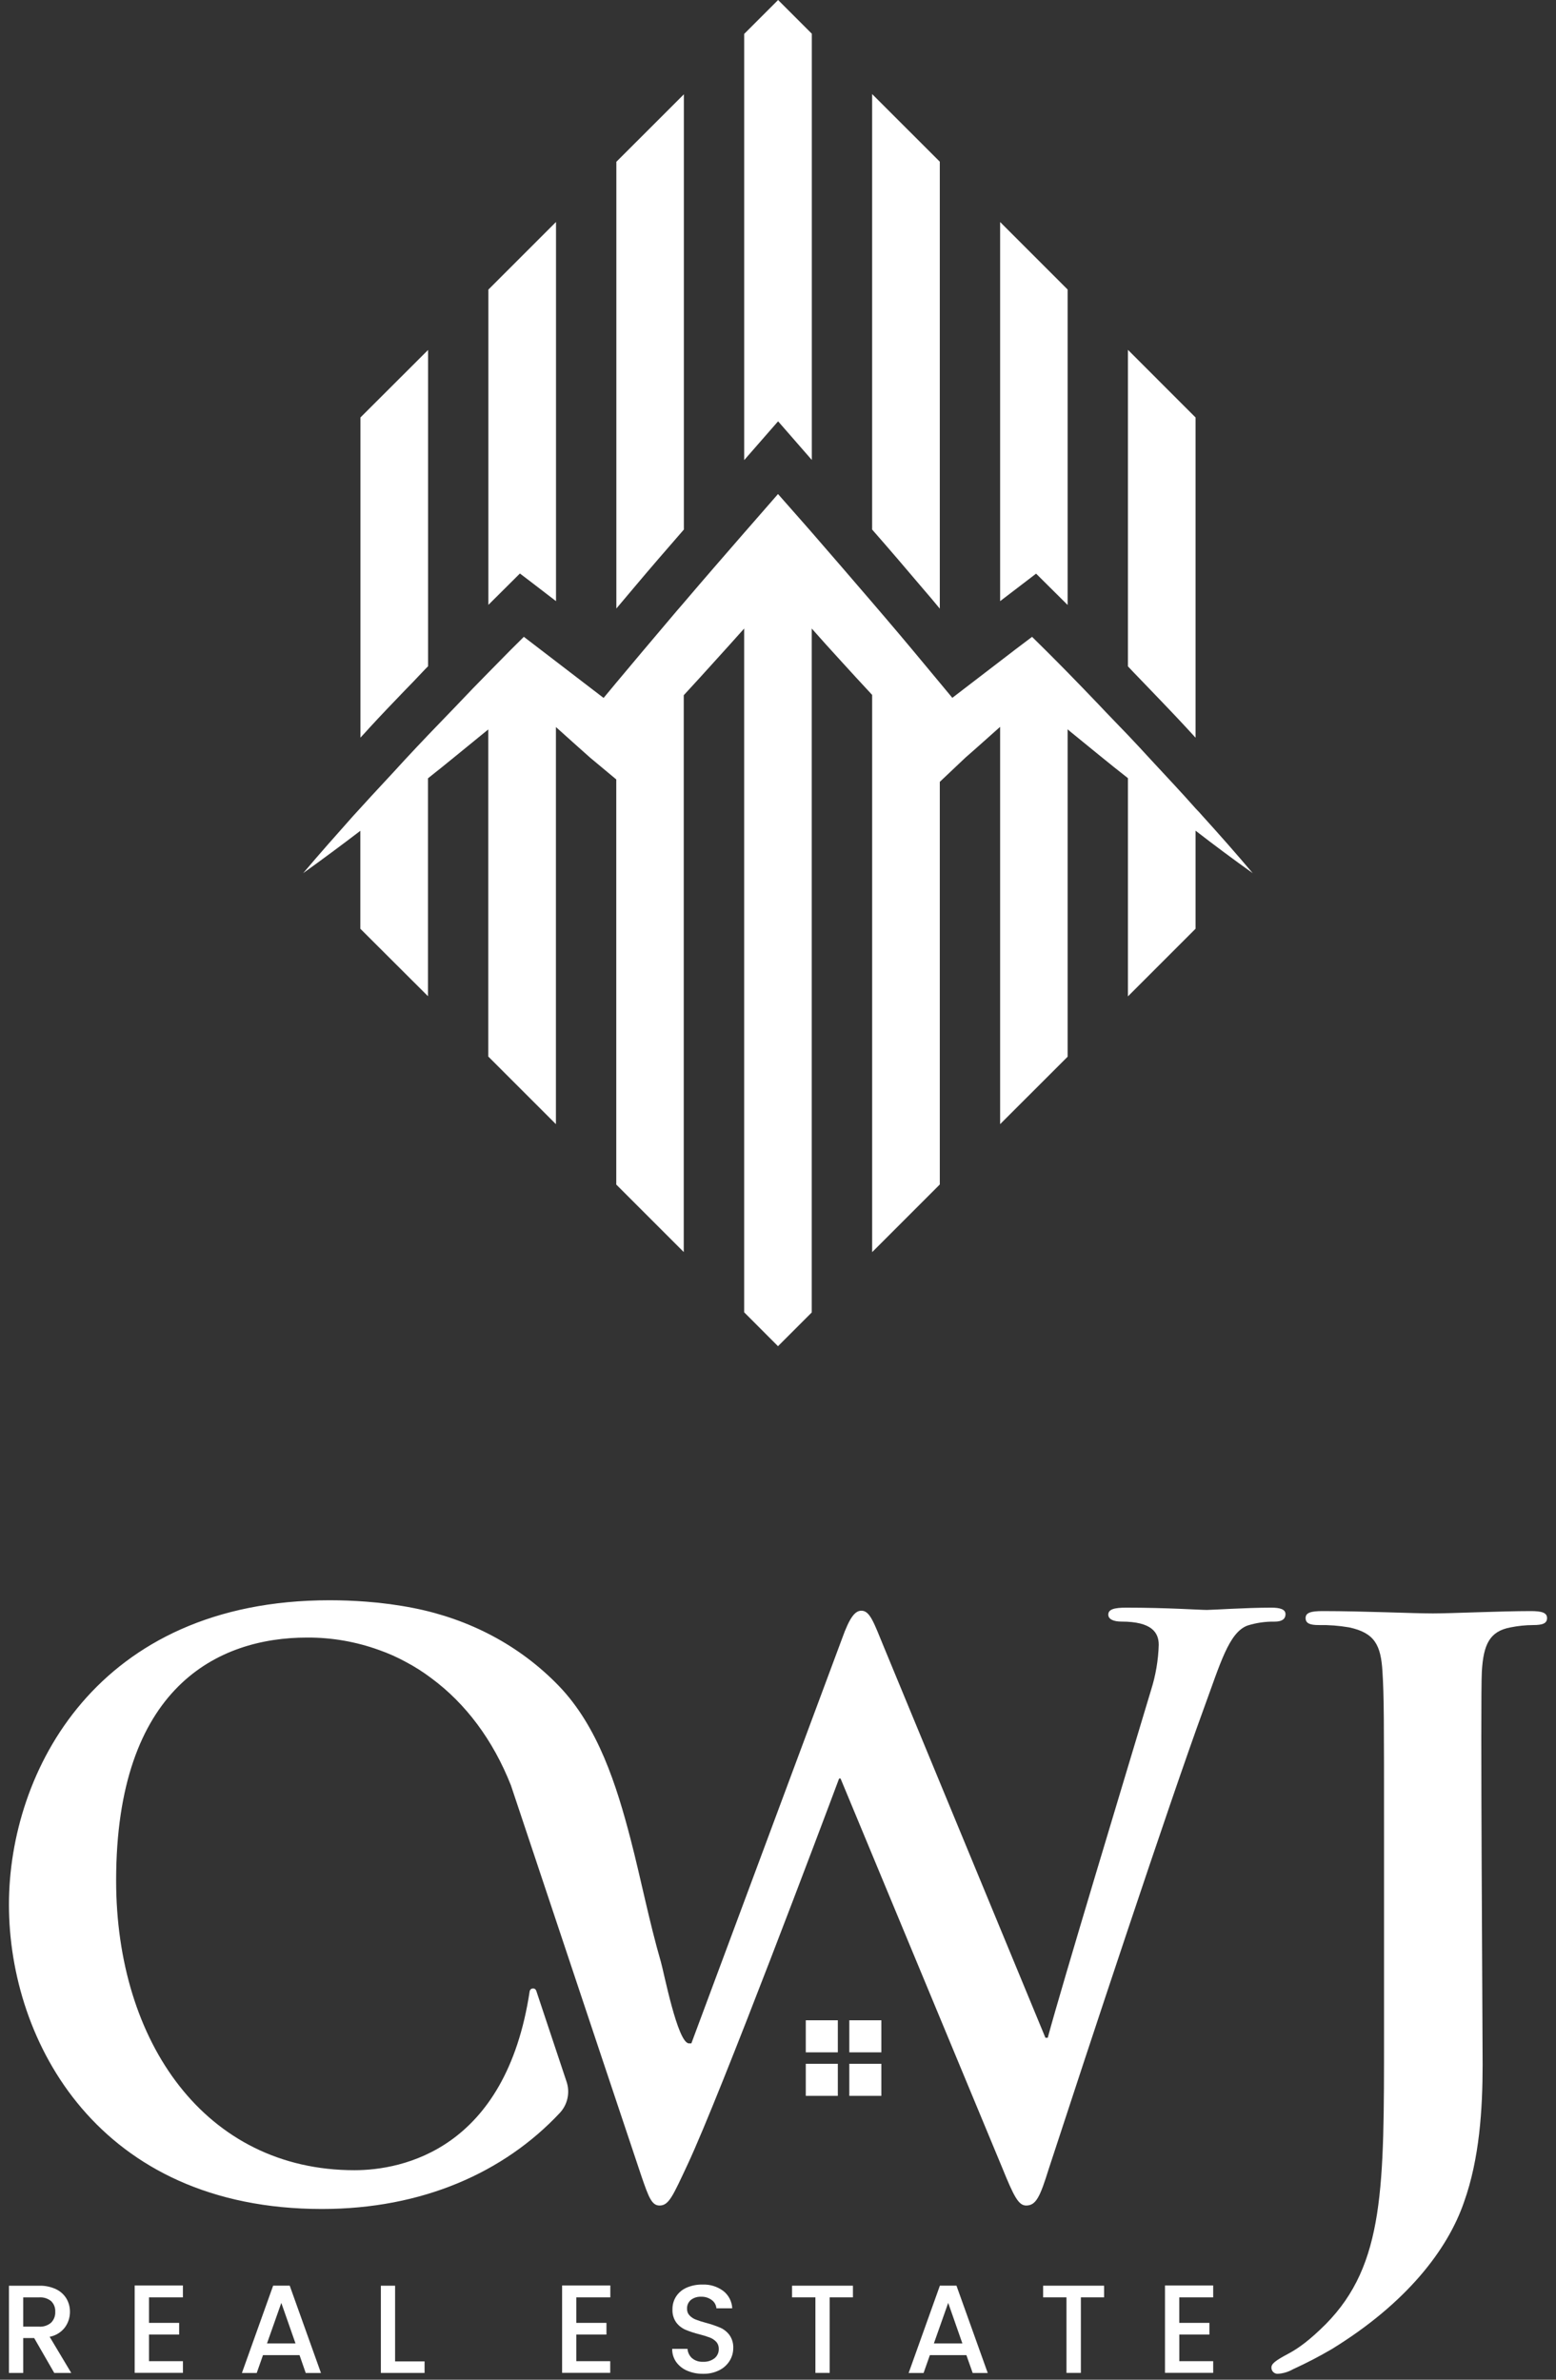 <svg width="68" height="104" viewBox="0 0 68 104" fill="none" xmlns="http://www.w3.org/2000/svg">
<rect x="0" y="0" width="68" height="104" fill="#333333" stroke="none"/>
<path d="M2.371 103.704L1.493 102.179H1.015V103.704H0.391V99.892H1.707C1.963 99.885 2.218 99.937 2.45 100.045C2.639 100.135 2.797 100.278 2.905 100.457C3.007 100.631 3.059 100.83 3.057 101.032C3.059 101.276 2.982 101.514 2.839 101.711C2.675 101.927 2.437 102.074 2.17 102.125L3.114 103.704H2.371ZM1.015 101.681H1.707C1.803 101.688 1.899 101.676 1.99 101.645C2.081 101.615 2.165 101.567 2.237 101.504C2.297 101.442 2.344 101.368 2.375 101.287C2.405 101.206 2.419 101.119 2.414 101.032C2.419 100.947 2.406 100.862 2.376 100.782C2.346 100.703 2.299 100.63 2.239 100.569C2.09 100.447 1.899 100.387 1.707 100.402H1.015V101.681Z" fill="white"/>
<path d="M6.512 100.401V101.517H7.829V102.027H6.512V103.19H7.994V103.7H5.886V99.882H7.993V100.401H6.512Z" fill="white"/>
<path d="M13.09 102.926H11.493L11.219 103.707H10.572L11.937 99.889H12.661L14.027 103.707H13.361L13.09 102.926ZM12.914 102.415L12.294 100.643L11.668 102.415H12.914Z" fill="white"/>
<path d="M17.266 103.2H18.555V103.704H16.644V99.892H17.266V103.2Z" fill="white"/>
<path d="M25.187 100.401V101.517H26.503V102.027H25.187V103.19H26.668V103.7H24.565V99.882H26.672V100.401H25.187Z" fill="white"/>
<path d="M30.034 103.608C29.841 103.528 29.673 103.396 29.551 103.227C29.433 103.058 29.371 102.857 29.376 102.651H30.045C30.056 102.806 30.126 102.952 30.24 103.057C30.376 103.17 30.55 103.227 30.726 103.216C30.907 103.227 31.087 103.171 31.231 103.059C31.29 103.01 31.336 102.948 31.367 102.879C31.399 102.809 31.414 102.733 31.412 102.657C31.416 102.542 31.376 102.429 31.3 102.343C31.222 102.261 31.126 102.197 31.02 102.157C30.869 102.101 30.714 102.053 30.557 102.014C30.35 101.963 30.147 101.896 29.95 101.814C29.793 101.745 29.656 101.636 29.553 101.499C29.436 101.332 29.378 101.132 29.388 100.928C29.384 100.724 29.441 100.524 29.553 100.353C29.667 100.184 29.827 100.053 30.014 99.974C30.231 99.882 30.465 99.837 30.7 99.842C31.025 99.828 31.345 99.926 31.607 100.12C31.724 100.21 31.819 100.325 31.887 100.456C31.955 100.588 31.993 100.732 32 100.879H31.308C31.302 100.809 31.282 100.741 31.248 100.68C31.214 100.618 31.167 100.564 31.11 100.522C30.974 100.419 30.805 100.366 30.634 100.374C30.476 100.367 30.321 100.416 30.195 100.511C30.138 100.559 30.093 100.62 30.063 100.689C30.034 100.757 30.021 100.832 30.025 100.906C30.024 100.959 30.033 101.012 30.052 101.061C30.071 101.111 30.1 101.156 30.137 101.194C30.213 101.273 30.305 101.334 30.408 101.373C30.554 101.429 30.703 101.476 30.854 101.515C31.064 101.57 31.27 101.64 31.471 101.724C31.632 101.794 31.772 101.905 31.877 102.045C31.996 102.214 32.055 102.417 32.044 102.623C32.044 102.817 31.99 103.007 31.888 103.172C31.778 103.35 31.62 103.493 31.433 103.586C31.214 103.695 30.972 103.748 30.728 103.742C30.49 103.746 30.253 103.701 30.034 103.608Z" fill="white"/>
<path d="M37.275 99.892V100.401H36.259V103.703H35.635V100.401H34.614V99.891L37.275 99.892Z" fill="white"/>
<path d="M42.233 102.926H40.637L40.362 103.707H39.709L41.075 99.889H41.799L43.166 103.707H42.508L42.233 102.926ZM42.058 102.415L41.438 100.643L40.812 102.415H42.058Z" fill="white"/>
<path d="M48.251 99.892V100.401H47.236V103.703H46.607V100.401H45.586V99.891L48.251 99.892Z" fill="white"/>
<path d="M51.536 100.401V101.517H52.854V102.027H51.538V103.19H53.019V103.7H50.912V99.882H53.019V100.401H51.536Z" fill="white"/>
<path d="M55.559 70.259C54.444 70.259 52.982 70.359 52.742 70.359C52.437 70.359 51.014 70.259 49.215 70.259C48.706 70.259 48.434 70.327 48.434 70.564C48.434 70.768 48.67 70.868 49.011 70.868C50.334 70.868 50.639 71.345 50.639 71.886C50.619 72.555 50.506 73.219 50.304 73.857C49.113 77.825 46.399 86.785 45.788 89.057H45.687L38.631 71.988C38.185 70.902 38.017 70.393 37.645 70.393C37.373 70.393 37.136 70.665 36.796 71.62L30.214 89.301H30.109C29.612 89.301 29.005 86.15 28.881 85.737C28.368 83.969 28.02 82.159 27.559 80.382C26.951 78.04 26.14 75.462 24.424 73.681C22.706 71.899 20.501 70.758 18.088 70.279C17.394 70.142 16.693 70.048 15.988 69.996C15.472 69.957 14.945 69.936 14.404 69.936C4.225 69.936 0.391 77.436 0.391 83.238C0.391 89.246 4.325 96.539 14.067 96.539C18.46 96.539 22.026 94.943 24.461 92.345C24.63 92.165 24.747 91.943 24.799 91.703C24.852 91.462 24.839 91.211 24.76 90.977L23.435 87.001C23.424 86.969 23.404 86.942 23.376 86.924C23.348 86.905 23.314 86.897 23.281 86.9C23.248 86.903 23.216 86.917 23.192 86.94C23.168 86.963 23.152 86.994 23.147 87.027C22.102 93.944 17.585 94.844 15.489 94.844C8.974 94.844 5.075 89.246 5.075 82.185C5.075 73.738 9.519 71.566 13.422 71.566C14.498 71.561 15.566 71.747 16.576 72.114C16.973 72.254 17.357 72.425 17.726 72.626C18.124 72.836 18.504 73.078 18.862 73.35C20.343 74.447 21.54 76.028 22.328 78.024L22.795 79.422L26.281 89.87L28.041 95.134C28.346 96.016 28.482 96.388 28.822 96.388C29.231 96.388 29.399 95.983 30.05 94.593C31.509 91.469 36.025 79.457 36.67 77.727H36.734L43.794 94.726C44.304 95.983 44.508 96.388 44.845 96.388C45.286 96.388 45.458 95.983 45.83 94.794C47.493 89.704 51.056 78.913 52.619 74.637C53.328 72.706 53.704 71.347 54.515 71.042C54.899 70.921 55.3 70.863 55.702 70.87C56.007 70.87 56.179 70.77 56.179 70.536C56.172 70.327 55.932 70.259 55.559 70.259Z" fill="white"/>
<path d="M60.484 80.249C60.484 75.092 60.484 74.141 60.416 73.056C60.348 71.902 60.081 71.359 58.957 71.121C58.52 71.046 58.077 71.012 57.634 71.02C57.26 71.02 57.057 70.952 57.057 70.714C57.057 70.476 57.293 70.409 57.803 70.409C59.602 70.409 61.739 70.511 62.622 70.511C63.436 70.511 65.573 70.409 66.897 70.409C67.372 70.409 67.609 70.476 67.609 70.714C67.609 70.952 67.406 71.02 66.999 71.02C66.669 71.022 66.339 71.056 66.015 71.121C65.098 71.291 64.827 71.869 64.759 73.056C64.692 74.141 64.793 88.541 64.793 90.236C64.793 92.171 64.658 94.343 63.978 96.243C63.266 98.314 61.468 100.654 58.21 102.657C57.66 102.98 57.094 103.274 56.514 103.539C56.306 103.659 56.074 103.729 55.835 103.742C55.799 103.743 55.764 103.736 55.731 103.723C55.697 103.709 55.667 103.689 55.642 103.664C55.616 103.639 55.596 103.609 55.583 103.576C55.569 103.542 55.563 103.507 55.563 103.471C55.563 103.301 55.733 103.165 56.309 102.86C56.756 102.623 57.26 102.249 57.939 101.571C60.517 98.958 60.484 95.565 60.484 88.913V80.249Z" fill="white"/>
<path d="M36.615 88.292H35.214V89.693H36.615V88.292Z" fill="white"/>
<path d="M38.517 88.292H37.116V89.693H38.517V88.292Z" fill="white"/>
<path d="M36.615 90.194H35.214V91.595H36.615V90.194Z" fill="white"/>
<path d="M38.517 90.194H37.116V91.595H38.517V90.194Z" fill="white"/>
<path d="M17.664 30.202C17.935 29.924 18.199 29.652 18.464 29.368C18.541 29.284 18.624 29.2 18.707 29.117V15.295L15.752 18.245V32.236C15.89 32.09 16.023 31.944 16.154 31.797C16.648 31.26 17.154 30.731 17.664 30.202Z" fill="white"/>
<path d="M24.299 26.272V9.7L21.343 12.656V26.435L22.721 25.064C22.721 25.064 23.5 25.654 24.299 26.272Z" fill="white"/>
<path d="M29.886 23.143V4.122L26.936 7.071V26.594C27.187 26.295 27.437 26.003 27.688 25.702C28.411 24.84 29.148 23.991 29.886 23.143Z" fill="white"/>
<path d="M35.478 20.102V1.474L34.004 0L32.522 1.482V20.109L34.004 18.412L35.478 20.102Z" fill="white"/>
<path d="M41.071 26.599V7.067L38.114 4.111V23.143C38.859 23.991 39.589 24.846 40.32 25.709C40.57 26.001 40.828 26.3 41.071 26.599Z" fill="white"/>
<path d="M46.657 26.439V12.653L43.707 9.703V26.272L45.279 25.07L46.657 26.439Z" fill="white"/>
<path d="M50.301 30.174C50.822 30.717 51.338 31.253 51.846 31.802L52.248 32.24V18.245L49.293 15.289V29.122C49.369 29.205 49.453 29.289 49.529 29.372C49.786 29.639 50.044 29.91 50.301 30.174Z" fill="white"/>
<path d="M52.549 35.656C52.45 35.544 52.353 35.433 52.248 35.329C51.616 34.613 50.956 33.916 50.302 33.209C49.967 32.84 49.632 32.485 49.298 32.13C48.873 31.684 48.442 31.248 48.025 30.802C47.572 30.329 47.12 29.857 46.661 29.39C46.348 29.07 46.028 28.75 45.708 28.43L45.103 27.832L44.365 28.39C44.15 28.557 43.927 28.724 43.712 28.891C43.009 29.433 42.314 29.962 41.618 30.497C41.437 30.282 41.256 30.06 41.075 29.843C40.295 28.905 39.524 27.972 38.733 27.048L38.12 26.331C37.243 25.309 36.365 24.291 35.484 23.277L35.052 22.784L34 21.591L32.95 22.795L32.519 23.288C31.635 24.304 30.752 25.32 29.882 26.343C29.674 26.579 29.472 26.822 29.27 27.059C28.489 27.977 27.708 28.909 26.927 29.841C26.746 30.064 26.559 30.28 26.378 30.502C25.682 29.966 24.987 29.437 24.291 28.902C24.076 28.734 23.852 28.567 23.637 28.401L22.893 27.831L22.286 28.435C21.967 28.756 21.654 29.076 21.34 29.396C20.881 29.862 20.422 30.334 19.977 30.807C19.553 31.246 19.129 31.684 18.704 32.129C18.369 32.484 18.022 32.846 17.689 33.208C17.048 33.916 16.388 34.606 15.748 35.316C15.644 35.427 15.547 35.539 15.442 35.65C14.708 36.476 13.97 37.305 13.249 38.16C14.092 37.554 14.925 36.937 15.747 36.309V40.588L18.703 43.537V34.015C19.524 33.368 20.317 32.707 21.124 32.053L21.339 31.879V46.174L24.295 49.129V31.774C24.79 32.221 25.291 32.667 25.791 33.113L26.932 34.064V51.769L29.881 54.718V30.383C30.354 29.869 30.827 29.354 31.294 28.833C31.704 28.38 32.114 27.928 32.521 27.469V57.351L34 58.833L35.475 57.358V27.469C35.879 27.928 36.288 28.38 36.702 28.833C37.169 29.347 37.642 29.862 38.115 30.37V54.722L41.071 51.765V34.169L42.198 33.103C42.705 32.665 43.202 32.211 43.707 31.765V49.129L46.657 46.182V31.872C46.726 31.935 46.803 31.998 46.872 32.053C47.679 32.707 48.472 33.368 49.293 34.008V43.544L52.248 40.588V36.303C53.067 36.937 53.899 37.556 54.746 38.16C54.03 37.311 53.293 36.476 52.549 35.656Z" fill="white"/>
</svg>
